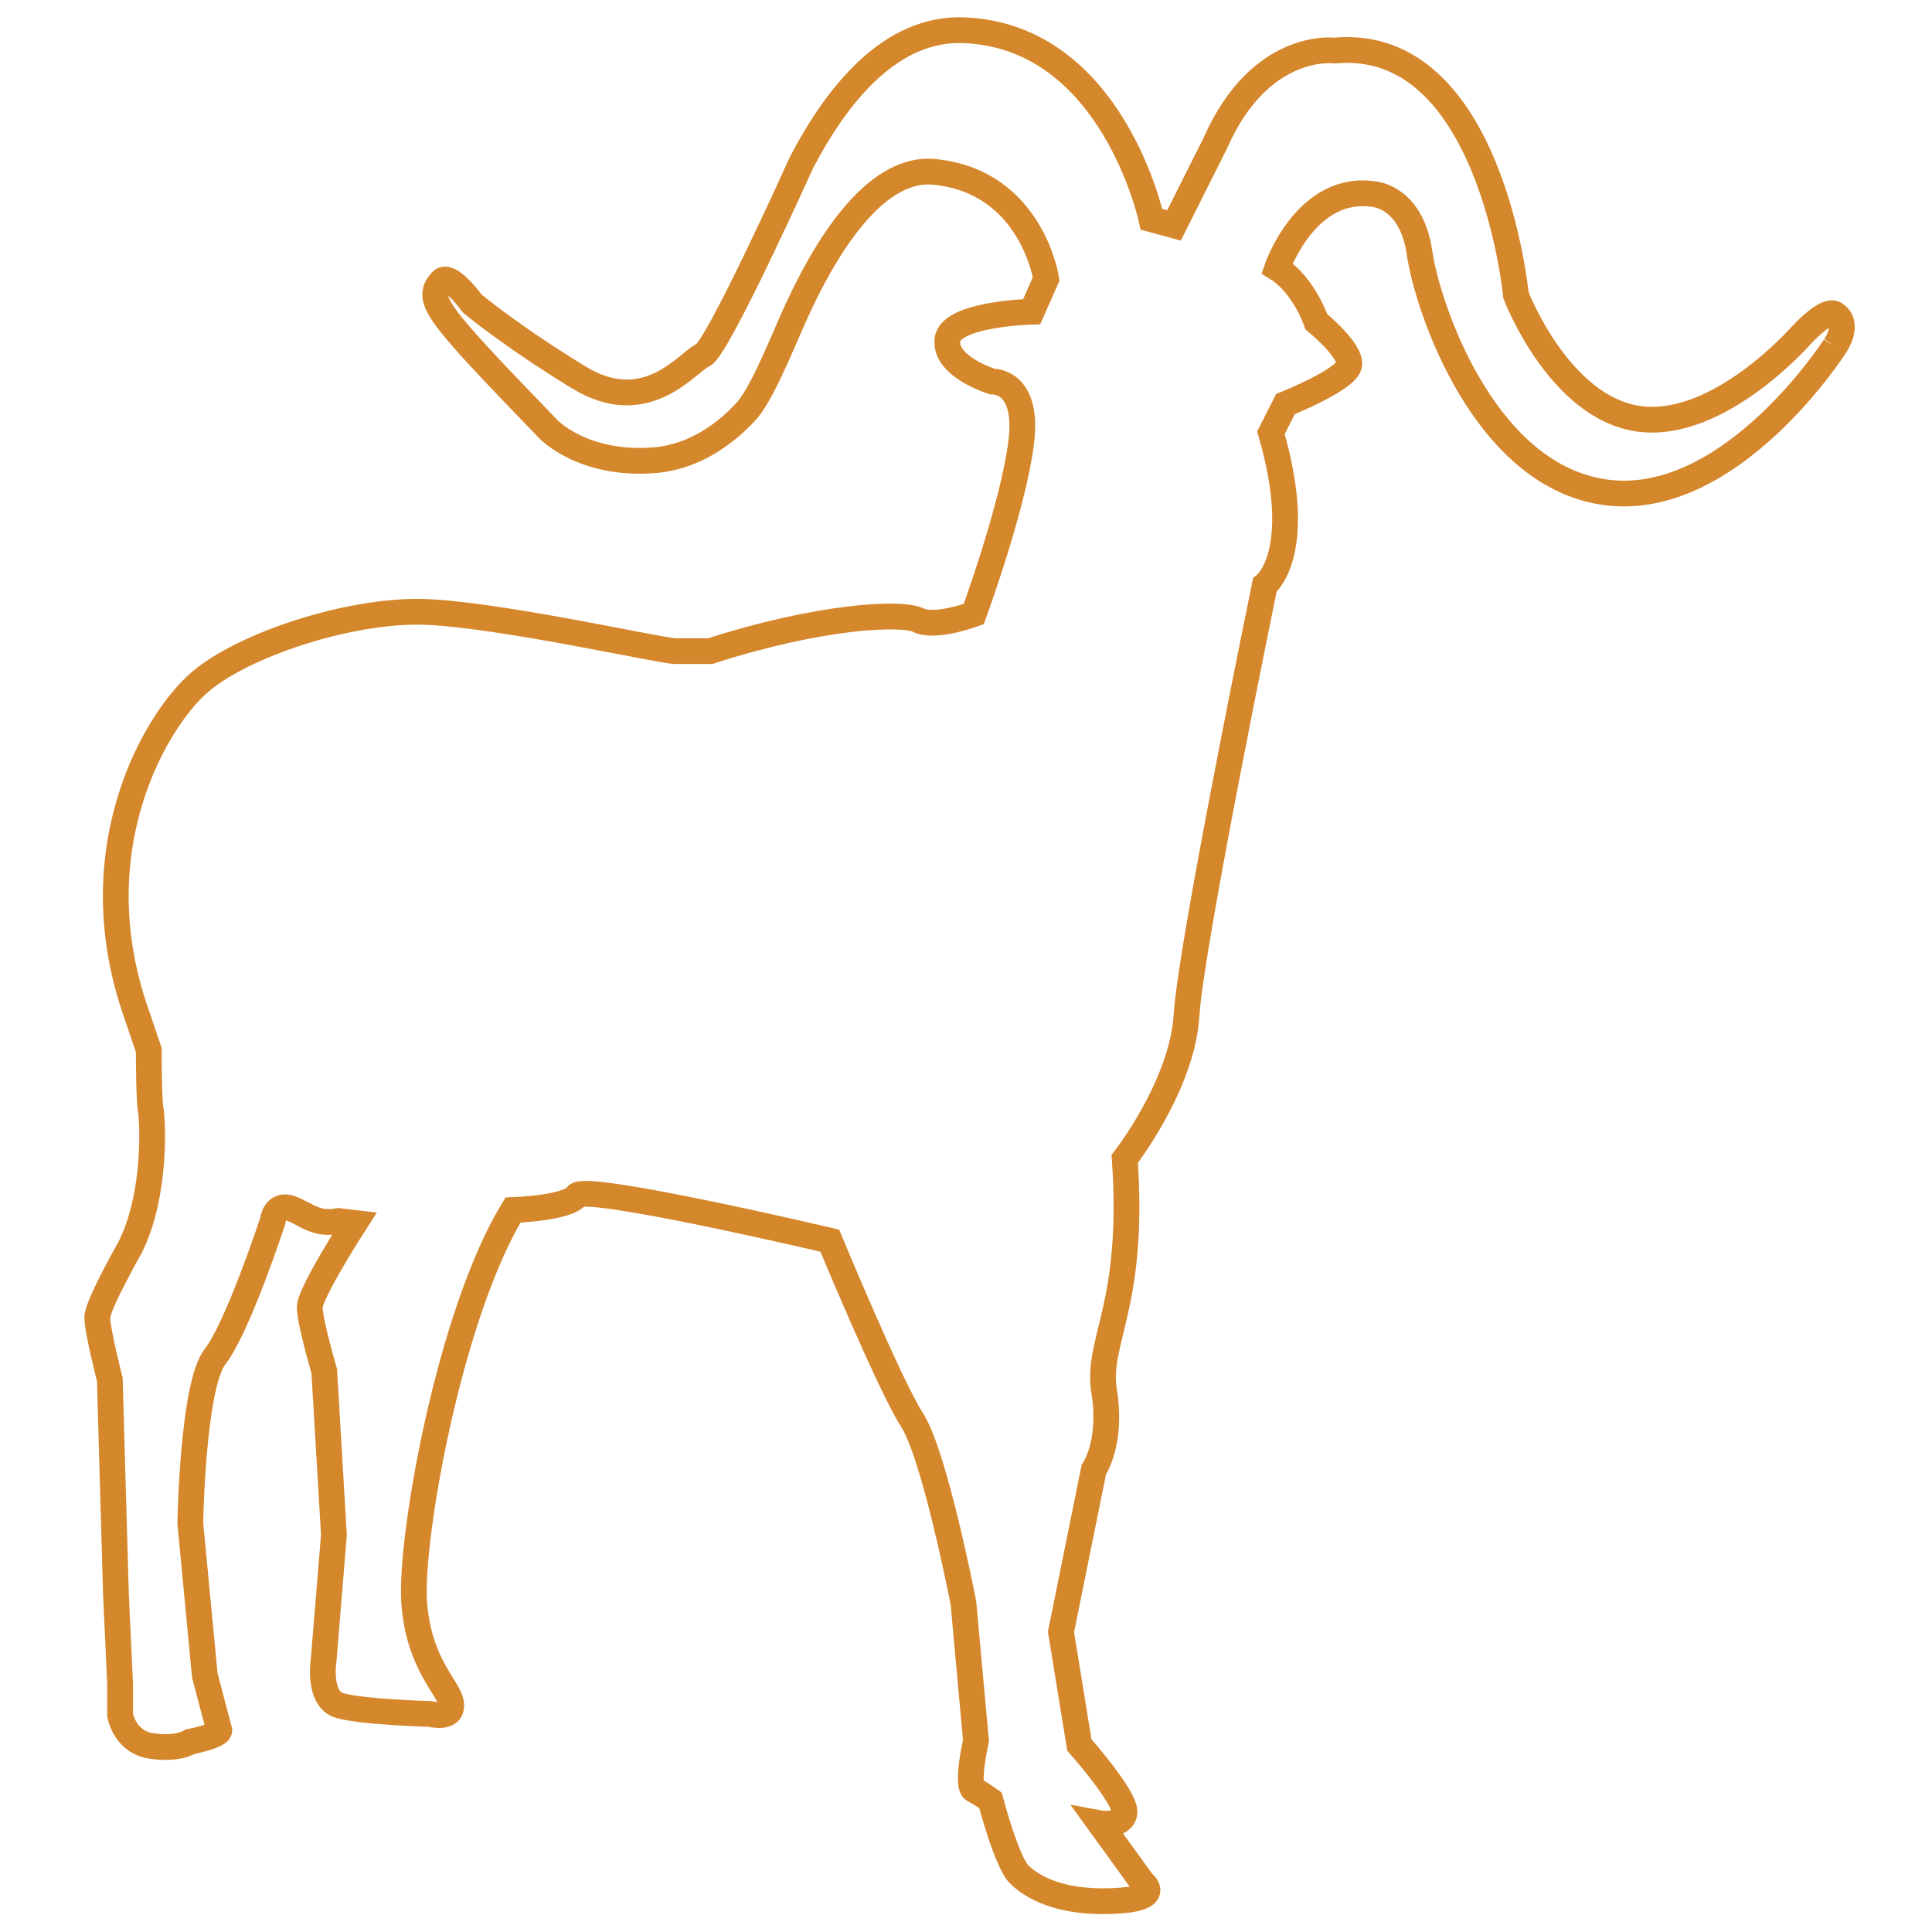 <?xml version="1.0" encoding="utf-8"?>
<!-- Generator: Adobe Illustrator 23.0.6, SVG Export Plug-In . SVG Version: 6.00 Build 0)  -->
<svg version="1.1" id="Ebene_1" xmlns="http://www.w3.org/2000/svg" xmlns:xlink="http://www.w3.org/1999/xlink" x="0px" y="0px"
	 viewBox="0 0 600 600" style="enable-background:new 0 0 600 600;" xml:space="preserve">
<style type="text/css">
	.st0{fill:none;stroke:#D5872C;stroke-width:8;stroke-miterlimit:10;}
</style>
<g>
	<path class="st0" d="M569.8,107.6c0,0-31.9,49.8-70.3,45.4s-56.3-57.6-58.7-74.8c-2.6-17.2-14.1-17.9-14.1-17.9
		c-21.1-3.2-30.1,23-30.1,23c8.3,5.1,12.2,16.6,12.2,16.6s10.9,8.9,10.2,13.4c-0.6,4.5-19.8,12.2-19.8,12.2l-4.5,8.9
		c10.9,37.7-1.9,47.3-1.9,47.3s-23,111.8-24.3,133.5c-1.3,21.8-19.2,44.7-19.2,44.7c3.2,46-8.9,56.3-6.4,72.2
		c2.6,16-3.2,24.3-3.2,24.3l-10.2,50.4l5.7,35.1c0,0,14.7,16.6,14,21.1c-0.6,4.5-7.7,3.2-7.7,3.2l13.4,18.5c0,0,7,5.1-9.6,5.7
		c-16.6,0.6-24.9-4.5-28.8-8.3c-3.9-3.9-8.9-23-8.9-23s-2.6-1.9-5.1-3.2c-2.6-1.3,0.6-15.3,0.6-15.3l-3.9-42.8c0,0-8.9-46-16-56.9
		c-7-10.9-25.5-55.6-25.5-55.6s-76-17.9-78.6-14c-2.6,3.9-19.8,4.5-19.8,4.5c-19.8,32.6-31.9,101.6-30.7,121.4
		c1.3,19.8,10.9,26.8,11.5,31.9c0.6,5.1-6.4,3.2-6.4,3.2s-21.1-0.6-28.1-2.6c-7-1.9-5.1-14-5.1-14l3.2-39l-3-50.9
		c0,0-4.5-15.3-4.5-19.8s14-26.2,14-26.2l-5.1-0.6c-7,1.3-9.6-1.9-14.7-3.9c-5.1-1.9-5.7,3.9-5.7,3.9s-10.9,33.2-17.9,42.1
		s-7.7,51.7-7.7,51.7l4.5,47.3L68,537c1.3,1.9-8.9,3.9-8.9,3.9s-3.9,2.6-12.2,1.3s-9.6-9.6-9.6-9.6V523L36,494.9l-1.9-66.5
		c0,0-3.9-15.3-3.9-19.2c0-3.9,10.2-21.8,10.2-21.8c8.3-16.6,7-39.7,6.4-42.8c-0.6-3.2-0.6-18.5-0.6-18.5l-3.9-11.5
		c-17.9-51.1,6.4-91.4,19.8-102.8c13.4-11.5,46-22.3,69-21.8c23,0.6,74.2,12.2,78.6,12.2h10.9c33.8-10.9,59.4-12.2,64.6-9.6
		c5.1,2.6,17.2-1.9,17.2-1.9s12.2-33.2,14.7-53c2.6-19.8-8.9-19.2-8.9-19.2s-14.7-4.5-14-12.8c0.6-8.3,26.2-8.9,26.2-8.9l4.5-10.2
		c0,0-4.5-30.1-34.5-33.2c-19.2-2.1-34.9,25-43.8,44.9c-5,11.3-10.4,24.7-15.1,29.7c-5.9,6.3-15.4,13.8-28,14.9
		c-22.3,1.9-33.2-9.6-33.2-9.6c-35.1-36.4-38.4-40.2-33.2-46c2.5-2.8,9.6,7,9.6,7s12.2,10.2,33.2,23c21.1,12.8,33.8-5.1,38.4-7
		c4.5-1.9,30.6-59.8,30.6-59.8c11.1-21.3,27.8-42.1,50.6-41.1c46,1.9,58.1,58.7,58.1,58.7l7,1.9l12.8-25.5
		c14-31.9,37.1-28.8,37.1-28.8c48.6-4.5,56.3,76,56.3,76s13.4,35.1,38.4,38.4c24.9,3.2,50.4-26.2,50.4-26.2s7.5-8.1,10.2-6.4
		C574.8,100.6,569.8,107.6,569.8,107.6"/>
</g>
</svg>

